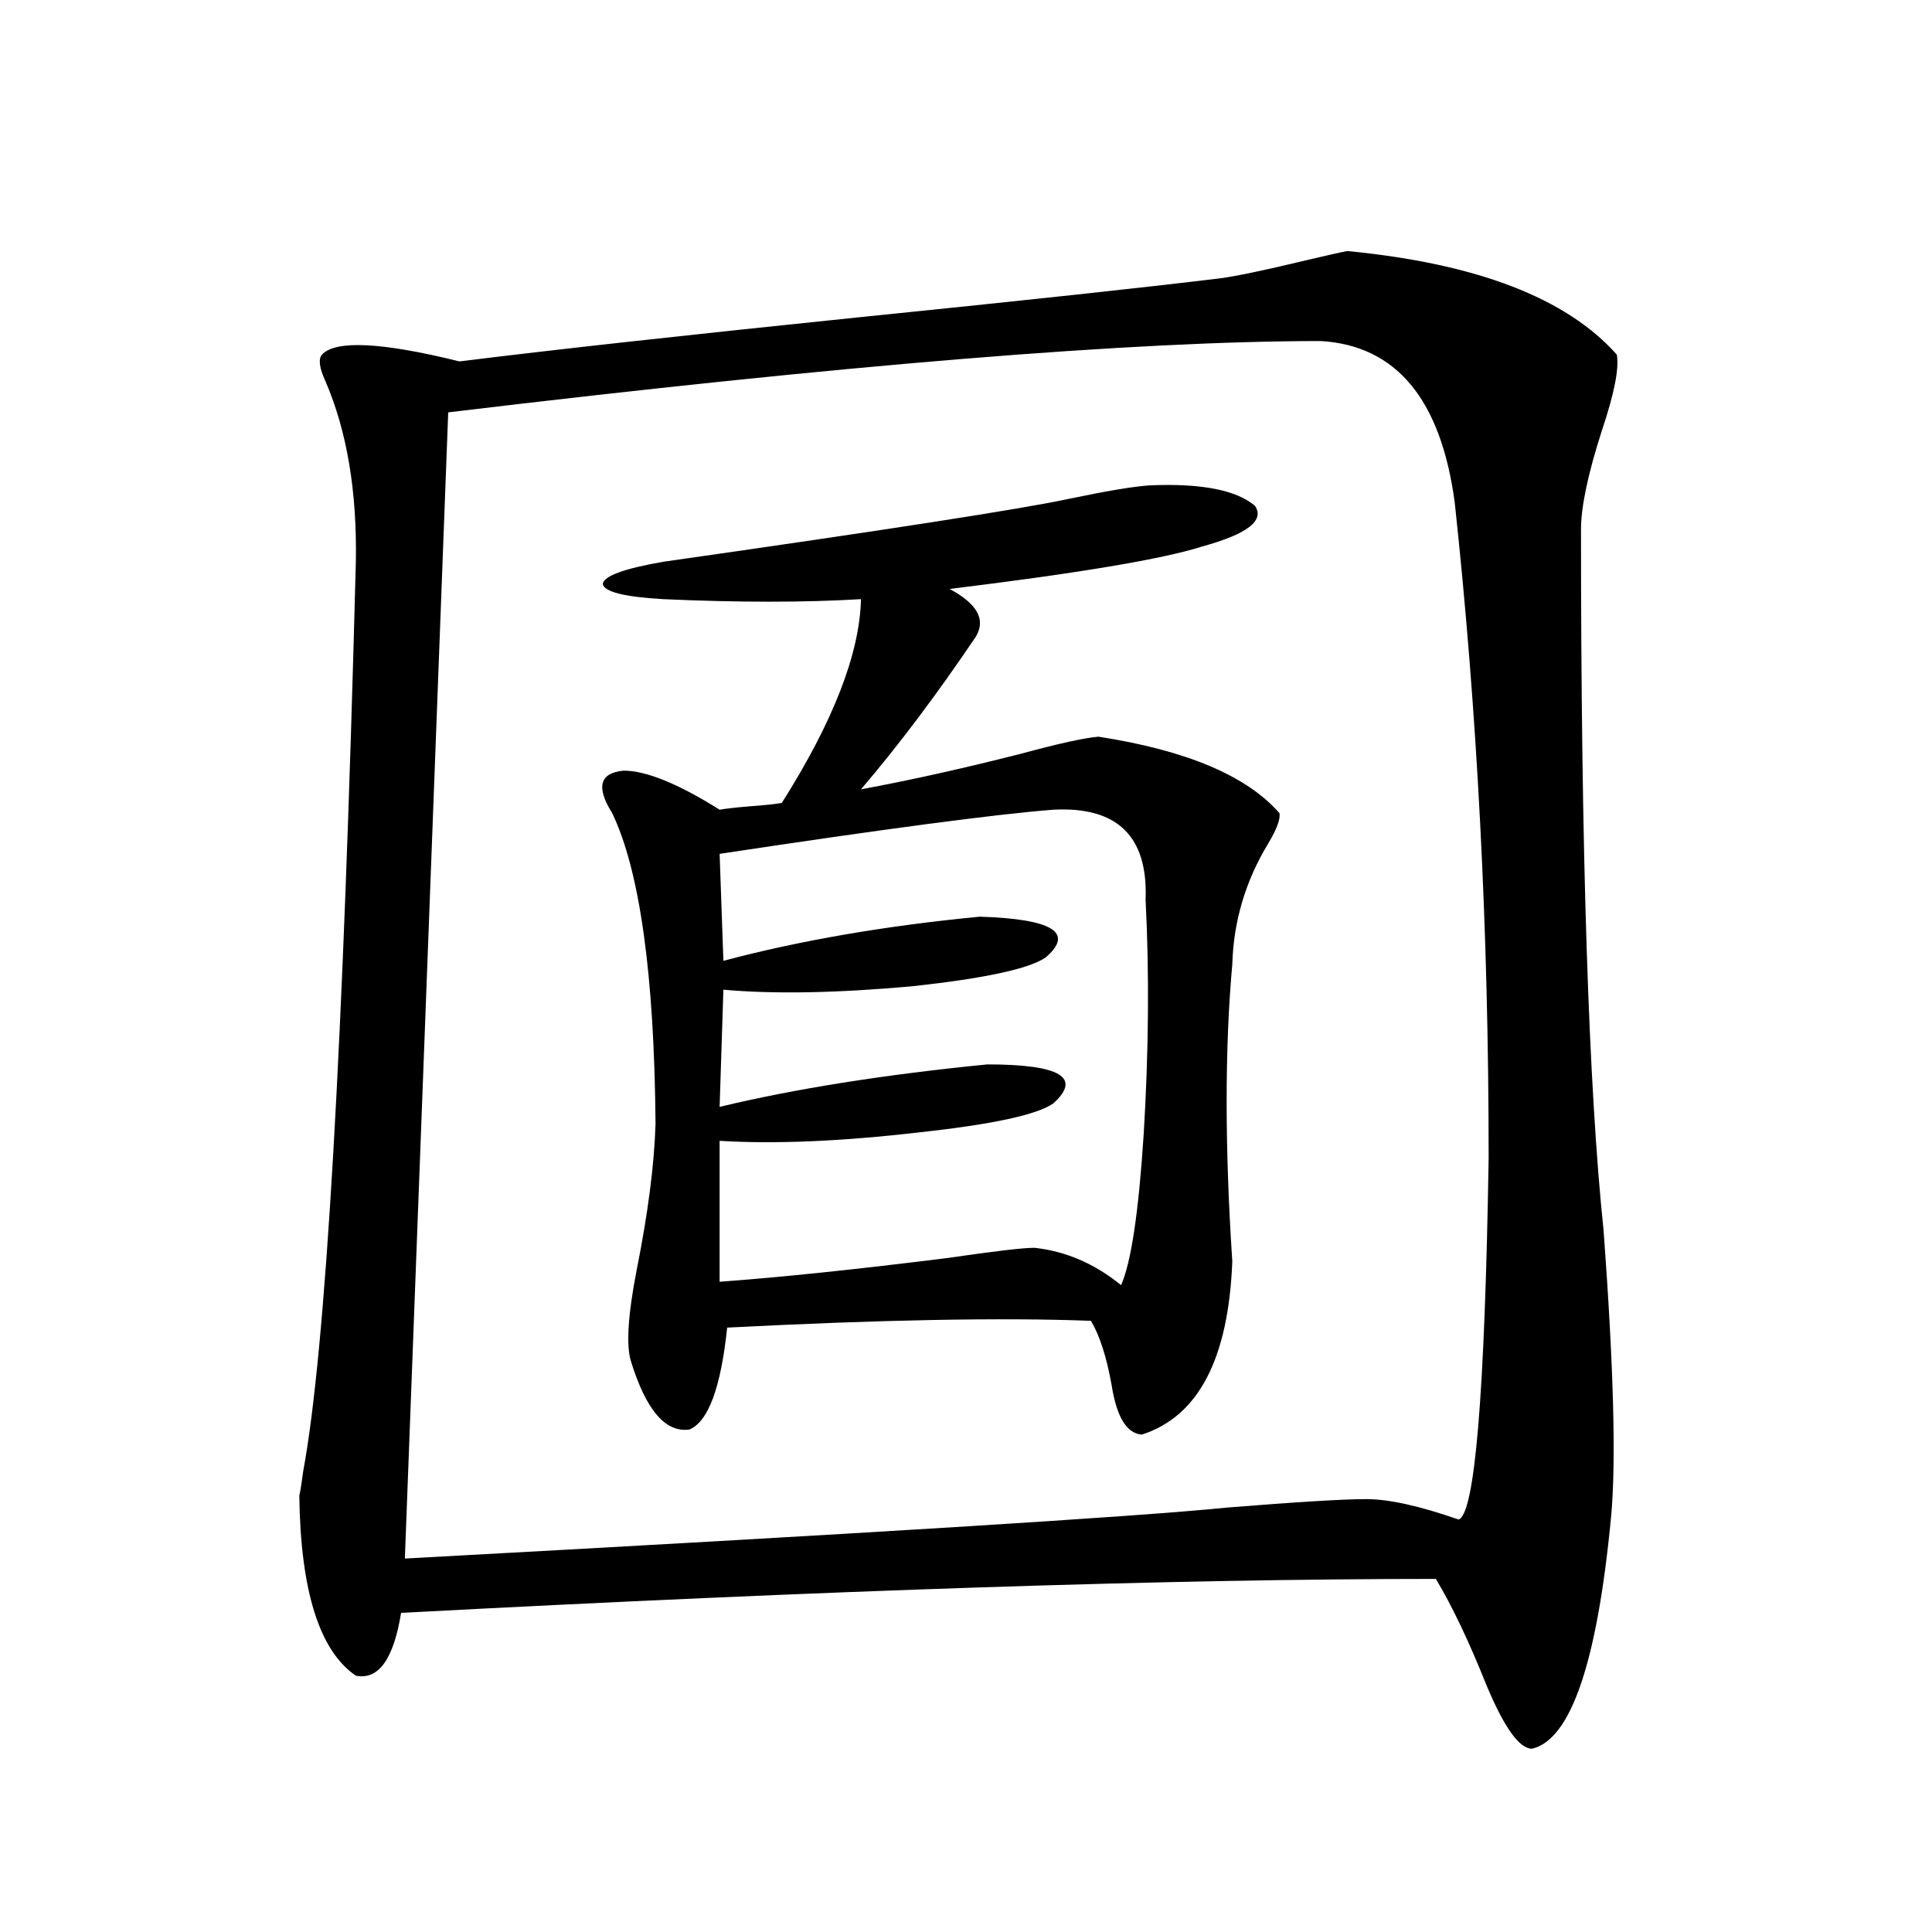 <?xml version="1.0" encoding="utf-8"?>
<!-- Generator: Adobe Illustrator 16.0.0, SVG Export Plug-In . SVG Version: 6.00 Build 0)  -->
<!DOCTYPE svg PUBLIC "-//W3C//DTD SVG 1.1//EN" "http://www.w3.org/Graphics/SVG/1.1/DTD/svg11.dtd">
<svg version="1.1" id="图层_1" xmlns="http://www.w3.org/2000/svg" xmlns:xlink="http://www.w3.org/1999/xlink" x="0px" y="0px"
	 width="1000px" height="1000px" viewBox="0 0 1000 1000" enable-background="new 0 0 1000 1000" xml:space="preserve">
<path d="M697.349,129.941c66.98,6.454,113.488,24.321,139.509,53.613c1.296,7.031-1.311,20.215-7.805,39.551
	c-7.164,22.274-10.731,39.263-10.731,50.977c0,167.583,3.902,288.583,11.707,362.988c5.198,70.313,6.494,119.531,3.902,147.656
	c-7.164,75.586-20.822,115.714-40.975,120.41c-6.509,0-14.313-10.849-23.414-32.52c-9.115-22.852-17.896-41.309-26.341-55.371
	c-135.941,0-314.474,5.851-535.597,17.578c-3.902,24.019-11.707,34.854-23.414,32.52c-18.871-12.896-28.627-43.945-29.268-93.164
	c0.641-2.925,1.296-7.031,1.951-12.305c11.707-62.69,20.808-219.727,27.316-471.094c0.641-36.323-4.558-67.374-15.609-93.164
	c-3.262-7.031-3.902-11.714-1.951-14.063c7.149-7.608,30.884-6.44,71.218,3.516c46.828-5.851,115.76-13.472,206.824-22.852
	c86.492-8.789,148.93-15.519,187.313-20.215c8.445-1.167,22.438-4.093,41.95-8.789C686.282,132.29,694.087,130.532,697.349,129.941z
	 M683.69,176.523c-96.263,0-246.823,12.305-451.696,36.914l-22.438,593.262c237.388-12.882,379.168-21.671,425.355-26.367
	c36.417-2.925,60.486-4.395,72.193-4.395s27.637,3.516,47.804,10.547c8.445-2.335,13.658-64.737,15.609-187.207
	c0-117.773-5.854-230.851-17.561-339.258C745.793,206.708,722.714,178.872,683.69,176.523z M568.571,381.309
	c45.518,7.031,76.736,20.215,93.656,39.551c0.641,2.938-1.311,8.212-5.854,15.82c-11.707,19.336-17.896,40.142-18.536,62.402
	c-3.902,43.368-3.902,94.634,0,153.809c-1.951,50.399-17.561,80.282-46.828,89.648c-7.805-0.577-13.018-9.077-15.609-25.488
	c-2.606-14.64-6.188-25.776-10.731-33.398c-46.188-1.758-108.945-0.577-188.288,3.516c-3.262,31.063-9.756,48.642-19.512,52.734
	c-12.362,1.758-22.438-9.956-30.243-35.156c-2.606-8.198-1.631-24.019,2.927-47.461c5.854-29.292,9.101-54.492,9.756-75.586
	c-0.655-77.344-8.14-130.957-22.438-160.84c-8.46-13.472-6.509-20.792,5.854-21.973c11.707,0,28.292,6.743,49.755,20.215
	c3.247-0.577,8.445-1.167,15.609-1.758c7.805-0.577,13.323-1.167,16.585-1.758c26.661-42.188,40.319-77.344,40.975-105.469
	c-29.268,1.758-63.413,1.758-102.437,0c-20.167-1.167-30.578-3.804-31.219-7.91c0.641-4.093,11.052-7.91,31.219-11.426
	c115.119-16.397,185.026-27.246,209.751-32.52c19.512-4.093,33.49-6.44,41.95-7.031c26.661-1.167,44.877,2.349,54.633,10.547
	c5.198,7.622-3.902,14.653-27.316,21.094c-20.167,6.454-63.748,13.774-130.729,21.973c14.299,7.622,18.856,15.82,13.658,24.609
	c-20.167,29.883-39.999,56.25-59.511,79.102c25.365-4.683,53.002-10.835,82.925-18.457
	C548.084,384.824,561.407,381.899,568.571,381.309z M545.157,419.102c-29.923,2.349-87.482,9.97-172.679,22.852l1.951,55.371
	c39.664-10.547,83.9-18.155,132.68-22.852c37.713,1.181,49.1,8.212,34.146,21.094c-8.46,5.864-31.554,10.849-69.267,14.941
	c-39.023,3.516-71.553,4.106-97.559,1.758l-1.951,60.645c39.023-9.366,85.196-16.699,138.533-21.973
	c37.713,0,49.1,6.743,34.146,20.215c-8.46,5.864-31.554,10.849-69.267,14.941c-40.334,4.696-74.8,6.152-103.412,4.395v72.949
	c31.859-2.335,71.218-6.44,118.046-12.305c24.055-3.516,39.023-5.273,44.877-5.273c16.25,1.758,31.219,8.212,44.877,19.336
	c5.198-11.714,9.101-37.793,11.707-78.223c2.592-42.765,2.927-83.194,0.976-121.289
	C594.257,432.876,578.327,417.344,545.157,419.102z"/>
</svg>
